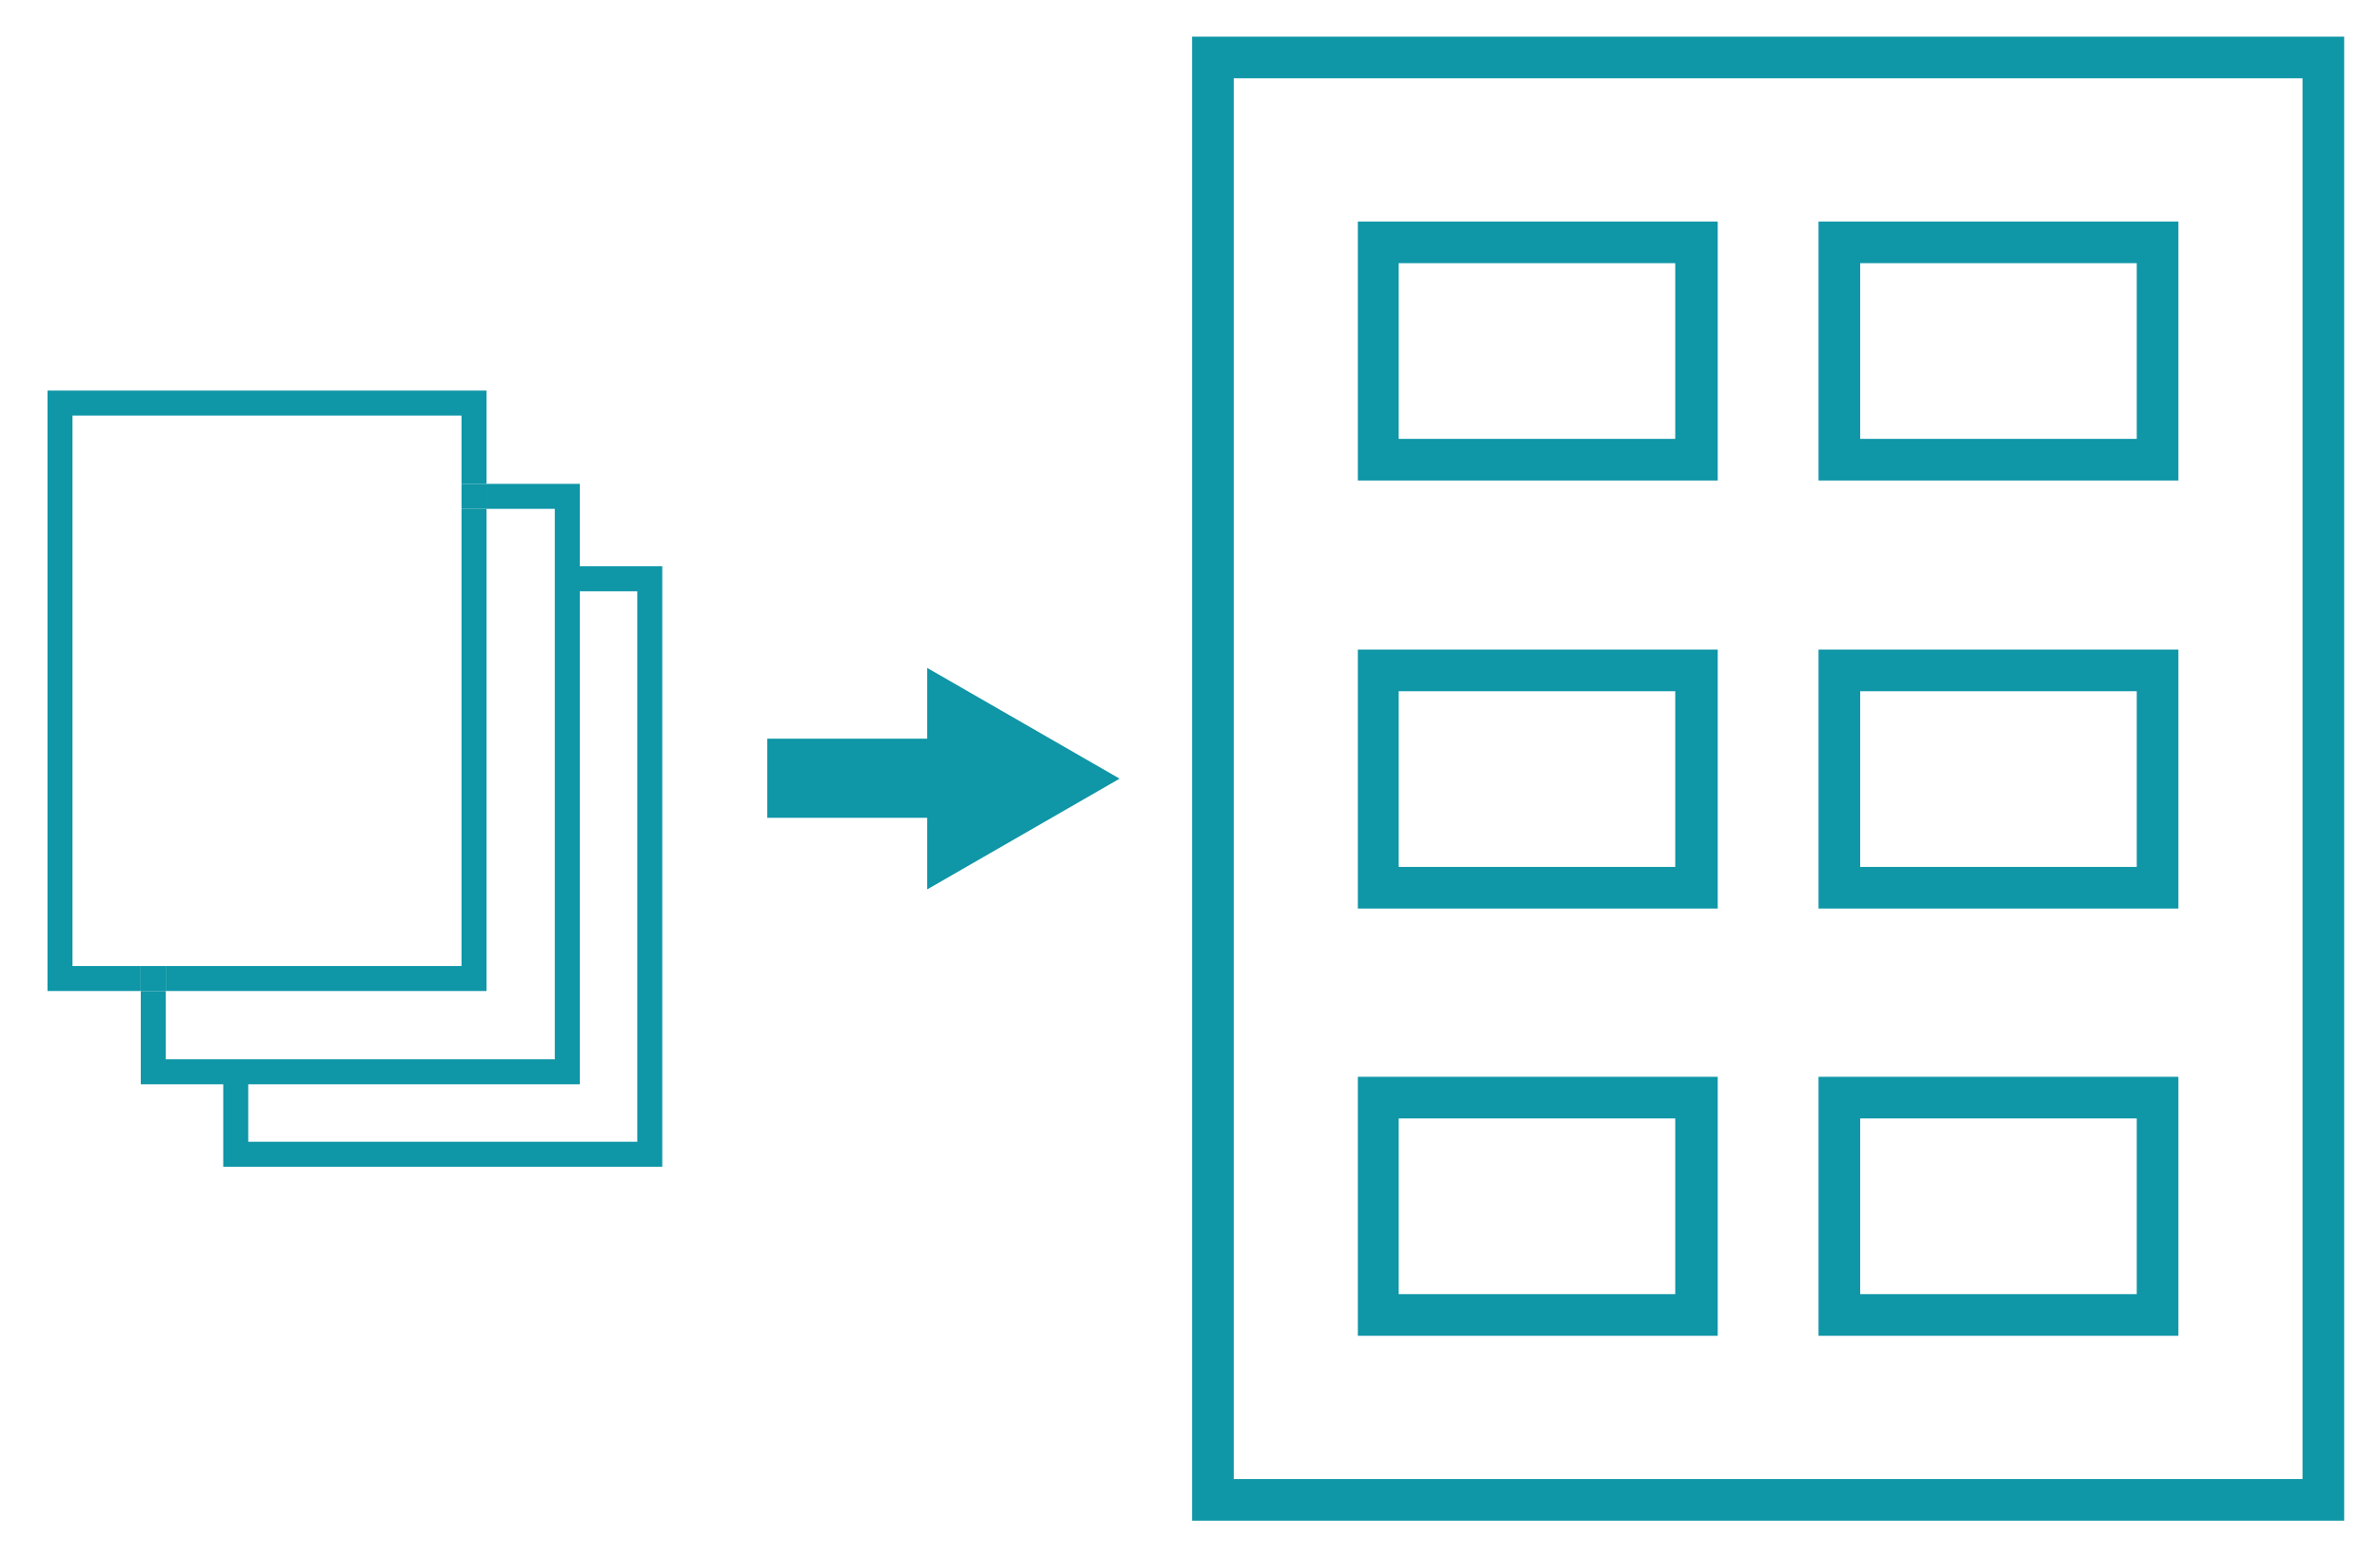 <?xml version="1.0" encoding="utf-8"?>
<!-- Generator: Adobe Illustrator 23.0.5, SVG Export Plug-In . SVG Version: 6.00 Build 0)  -->
<svg version="1.1" id="Livello_1" xmlns="http://www.w3.org/2000/svg" xmlns:xlink="http://www.w3.org/1999/xlink" x="0px" y="0px"
	 viewBox="0 0 285.7 187" style="enable-background:new 0 0 285.7 187;" xml:space="preserve">
<style type="text/css">
	.st0{fill:none;stroke:#0F96A7;stroke-width:5;stroke-miterlimit:10;}
	.st1{fill:#0F96A7;}
	.st2{fill:none;}
</style>
<rect x="145.6" y="6.9" class="st0" width="133.3" height="173.2"/>
<g>
	<path class="st1" d="M206.2,57.7h-43.2V26.6h43.2V57.7z M167.9,52.7h33.2V31.6h-33.2V52.7z"/>
</g>
<g>
	<path class="st1" d="M261.5,57.7h-43.2V26.6h43.2V57.7z M223.3,52.7h33.2V31.6h-33.2V52.7z"/>
</g>
<g>
	<path class="st1" d="M206.2,109.1h-43.2V78h43.2V109.1z M167.9,104.1h33.2V83h-33.2V104.1z"/>
</g>
<g>
	<path class="st1" d="M261.5,109.1h-43.2V78h43.2V109.1z M223.3,104.1h33.2V83h-33.2V104.1z"/>
</g>
<g>
	<path class="st1" d="M206.2,160.4h-43.2v-31.1h43.2V160.4z M167.9,155.4h33.2v-21.1h-33.2V155.4z"/>
</g>
<g>
	<path class="st1" d="M261.5,160.4h-43.2v-31.1h43.2V160.4z M223.3,155.4h33.2v-21.1h-33.2V155.4z"/>
</g>
<g>
	<g>
		<rect x="92.1" y="88.7" class="st1" width="23.1" height="9.5"/>
	</g>
	<g>
		<g>
			<polygon class="st1" points="111.3,80.2 134.4,93.5 111.3,106.8 			"/>
		</g>
	</g>
</g>
<g>
	<rect x="19.9" y="61.1" class="st2" width="35.5" height="54.9"/>
	<polygon class="st2" points="55.4,58.1 55.4,49.9 8.7,49.9 8.7,116 16.9,116 16.9,58.1 	"/>
	<polygon class="st2" points="19.9,119 19.9,127.2 66.6,127.2 66.6,61.1 58.4,61.1 58.4,119 	"/>
	<polygon class="st1" points="55.4,116 19.9,116 19.9,119 58.4,119 58.4,61.1 55.4,61.1 	"/>
	<g>
		<polygon class="st1" points="8.7,116 8.7,49.9 55.4,49.9 55.4,58.1 58.4,58.1 58.4,46.9 5.7,46.9 5.7,119 16.9,119 16.9,116 		"/>
		<polygon class="st1" points="58.4,58.1 58.4,61.1 66.6,61.1 66.6,127.2 19.9,127.2 19.9,119 16.9,119 16.9,130.2 69.6,130.2 
			69.6,58.1 		"/>
		<polygon class="st1" points="68.3,68 68.3,71 76.5,71 76.5,137.1 29.8,137.1 29.8,128.9 26.8,128.9 26.8,140.1 79.5,140.1 
			79.5,68 		"/>
	</g>
	<rect x="16.9" y="116" class="st1" width="3" height="3"/>
	<rect x="55.4" y="58.1" class="st1" width="3" height="3"/>
</g>
</svg>
